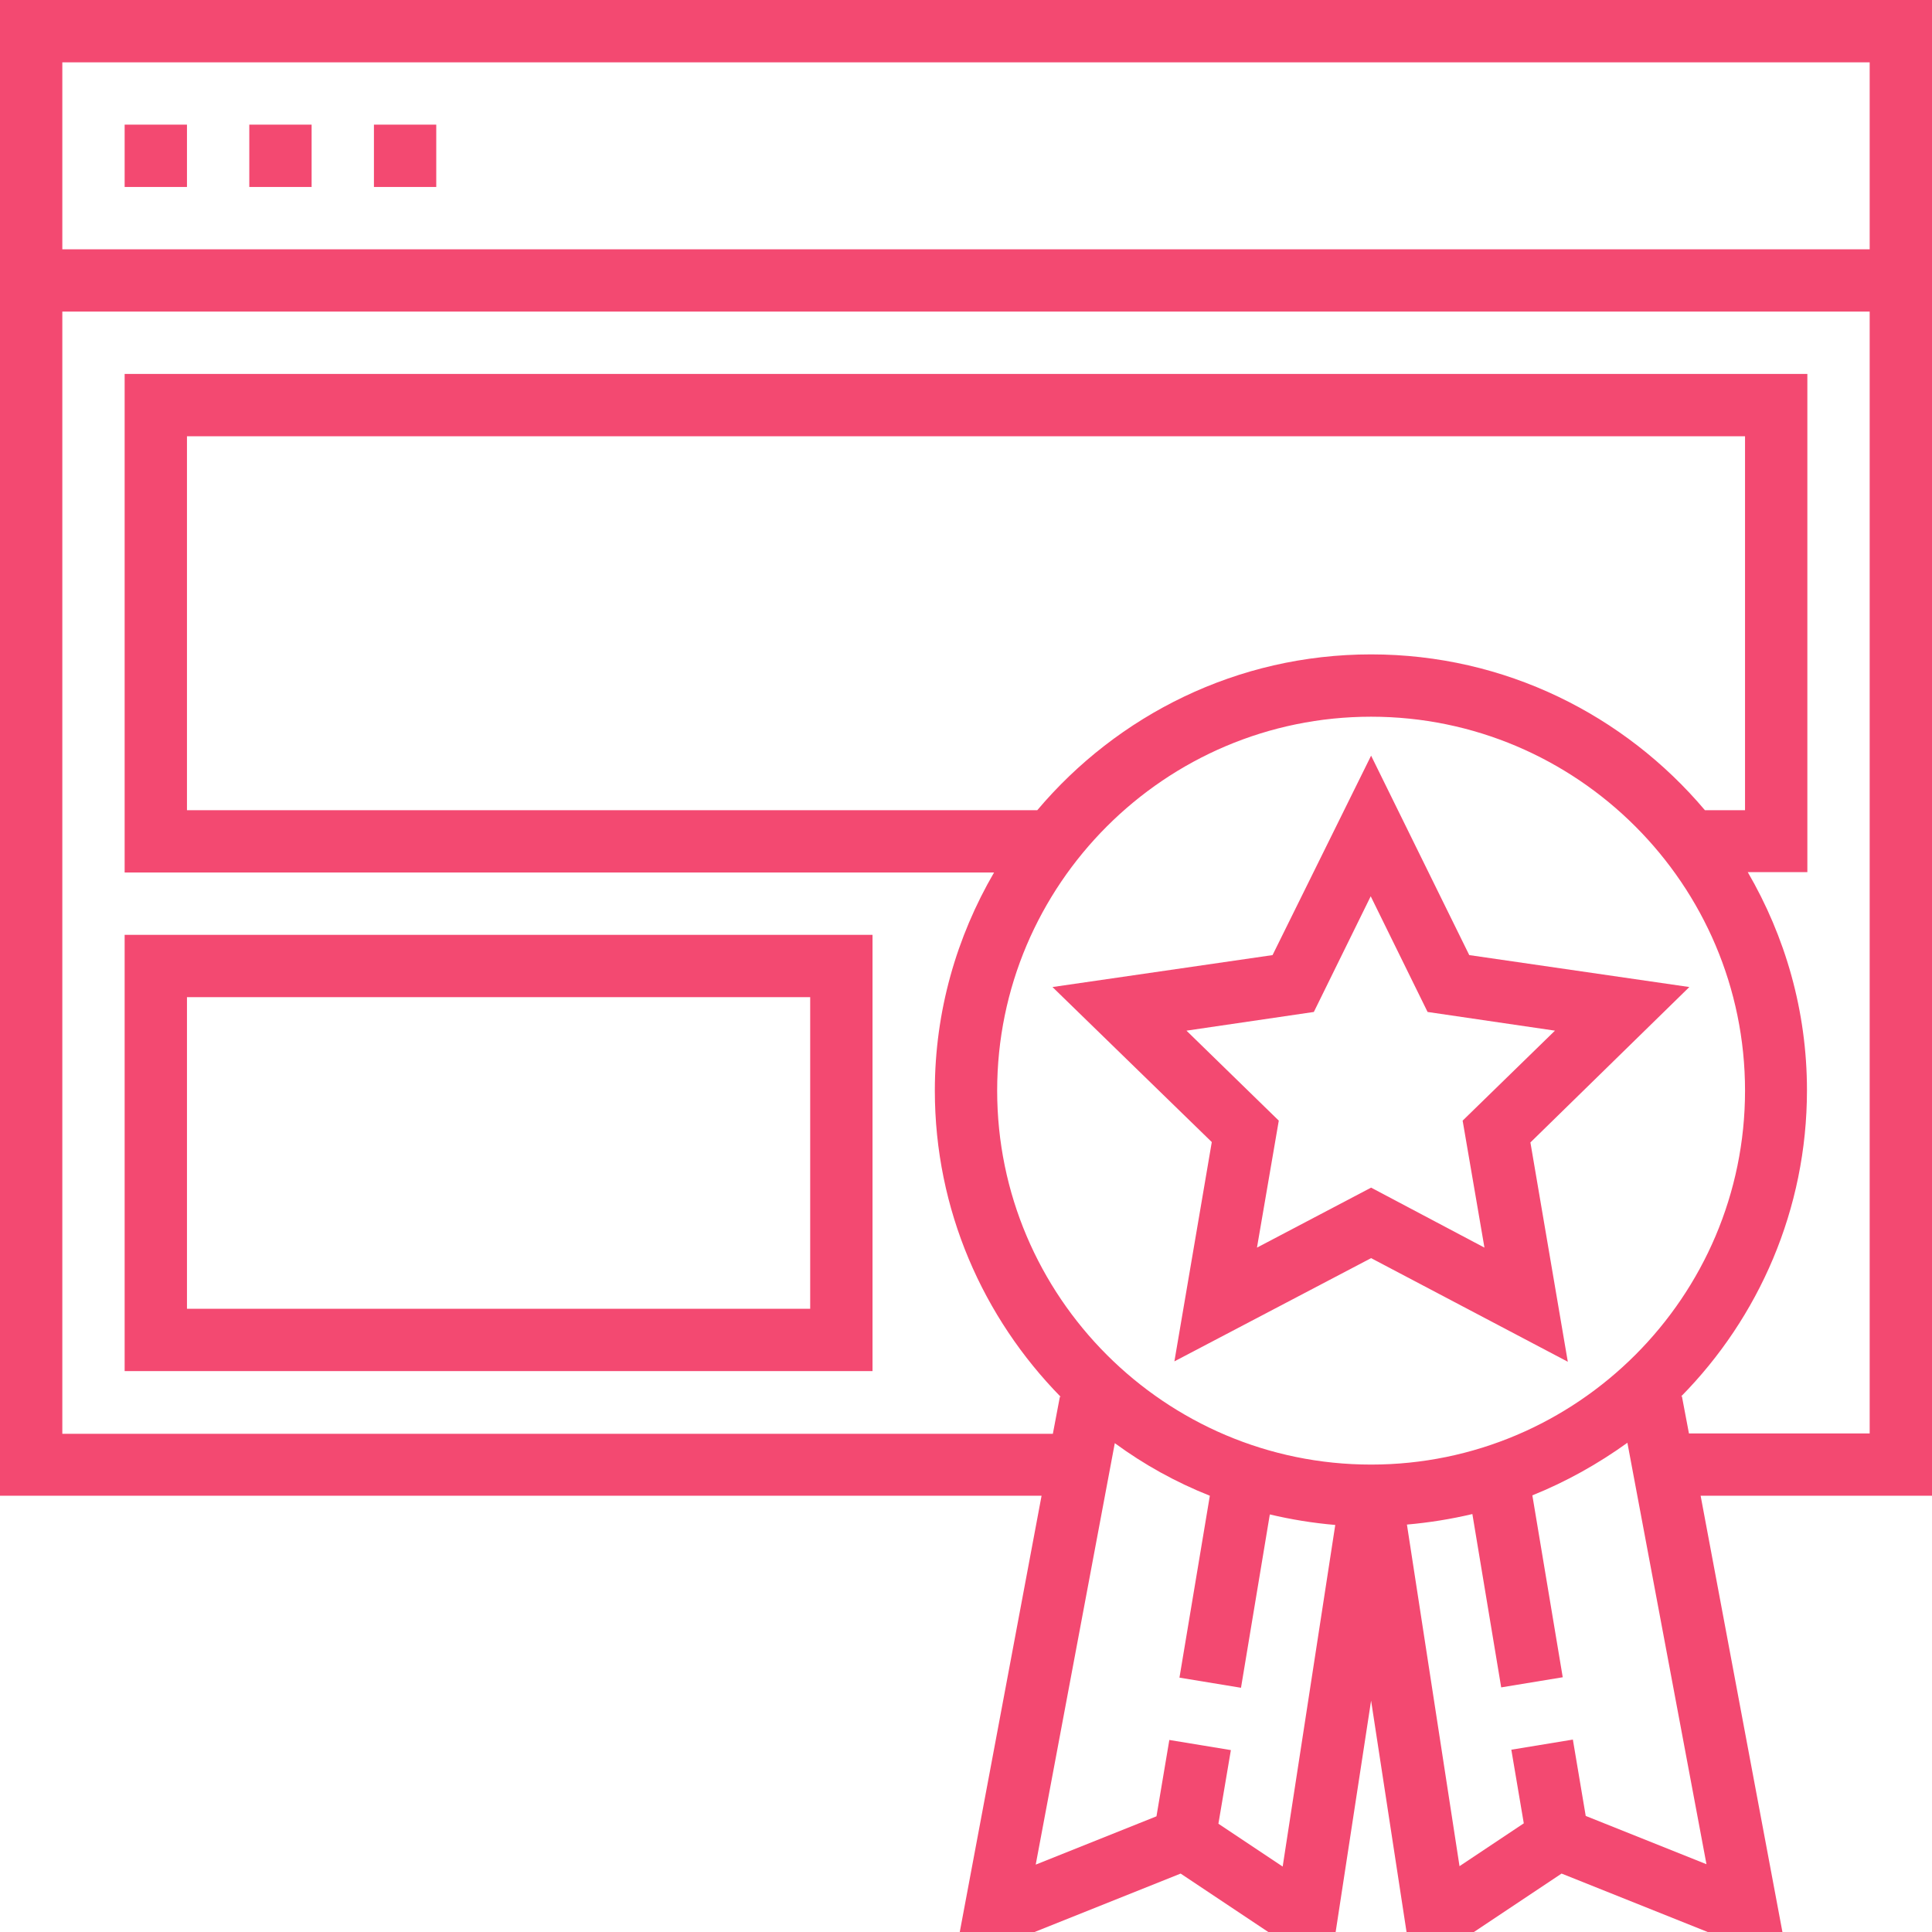 <?xml version="1.0" encoding="UTF-8"?>
<svg xmlns="http://www.w3.org/2000/svg" xmlns:xlink="http://www.w3.org/1999/xlink" version="1.1" id="Layer_1" x="0px" y="0px" width="496px" height="496px" viewBox="0 0 496 496" style="enable-background:new 0 0 496 496;" xml:space="preserve"> <style type="text/css"> .st0{fill:#F34971;} </style> <g> <g> <g> <path class="st0" d="M496,0H0v384h267.4l-21,112h19.2l37.5-15l22.5,15h17.3l9.1-59.4l9.1,59.4h17.3l22.5-15l37.5,15h19.2l-21-112 H496V0z M329.3,479.2l-16.5-11l3.2-18.9l-15.8-2.6l-3.3,19.6l-31,12.4l20.3-108.2c7.5,5.5,15.6,10,24.4,13.5l-7.8,46.7l15.8,2.6 l7.4-44.5c5.5,1.3,11,2.2,16.8,2.7L329.3,479.2z M352,376c-52.9,0-96-43.1-96-96s43.1-96,96-96s96,43.1,96,96S404.9,376,352,376z M48,208v-96h400v96h-10.3c-20.6-24.4-51.3-40-85.7-40s-65.1,15.6-85.7,40H48z M438.1,478.6l-31-12.4l-3.3-19.6l-15.8,2.6 l3.2,18.9l-16.5,11l-13.5-87.7c5.7-0.5,11.3-1.4,16.8-2.7l7.4,44.5l15.8-2.6l-7.8-46.7c8.7-3.5,16.9-8.1,24.4-13.5L438.1,478.6z M480,368h-46.4l-1.8-9.5l-0.2,0c19.9-20.2,32.3-48,32.3-78.6c0-20.4-5.6-39.5-15.2-56H464V96H32v128h223.2 c-9.6,16.5-15.2,35.6-15.2,56c0,30.6,12.4,58.3,32.3,78.6l-0.2,0l-1.8,9.5H16V80h464V368z M480,64H16V16h464V64z"></path> <rect x="32" y="32" class="st0" width="16" height="16"></rect> <rect x="64" y="32" class="st0" width="16" height="16"></rect> <rect x="96" y="32" class="st0" width="16" height="16"></rect> <path class="st0" d="M224,240H32v112h192V240z M208,336H48v-80h160V336z"></path> <path class="st0" d="M433.7,253.4l-56.5-8.2L352,194l-25.3,51.2l-56.5,8.2l40.9,39.8l-9.6,56.3L352,323l50.5,26.6l-9.6-56.3 L433.7,253.4z M352,304.9l-29.3,15.4l5.6-32.6l-23.7-23.1l32.7-4.8l14.6-29.7l14.6,29.7l32.7,4.8l-23.7,23.1l5.6,32.6L352,304.9z "></path> </g> </g> </g> </svg>
